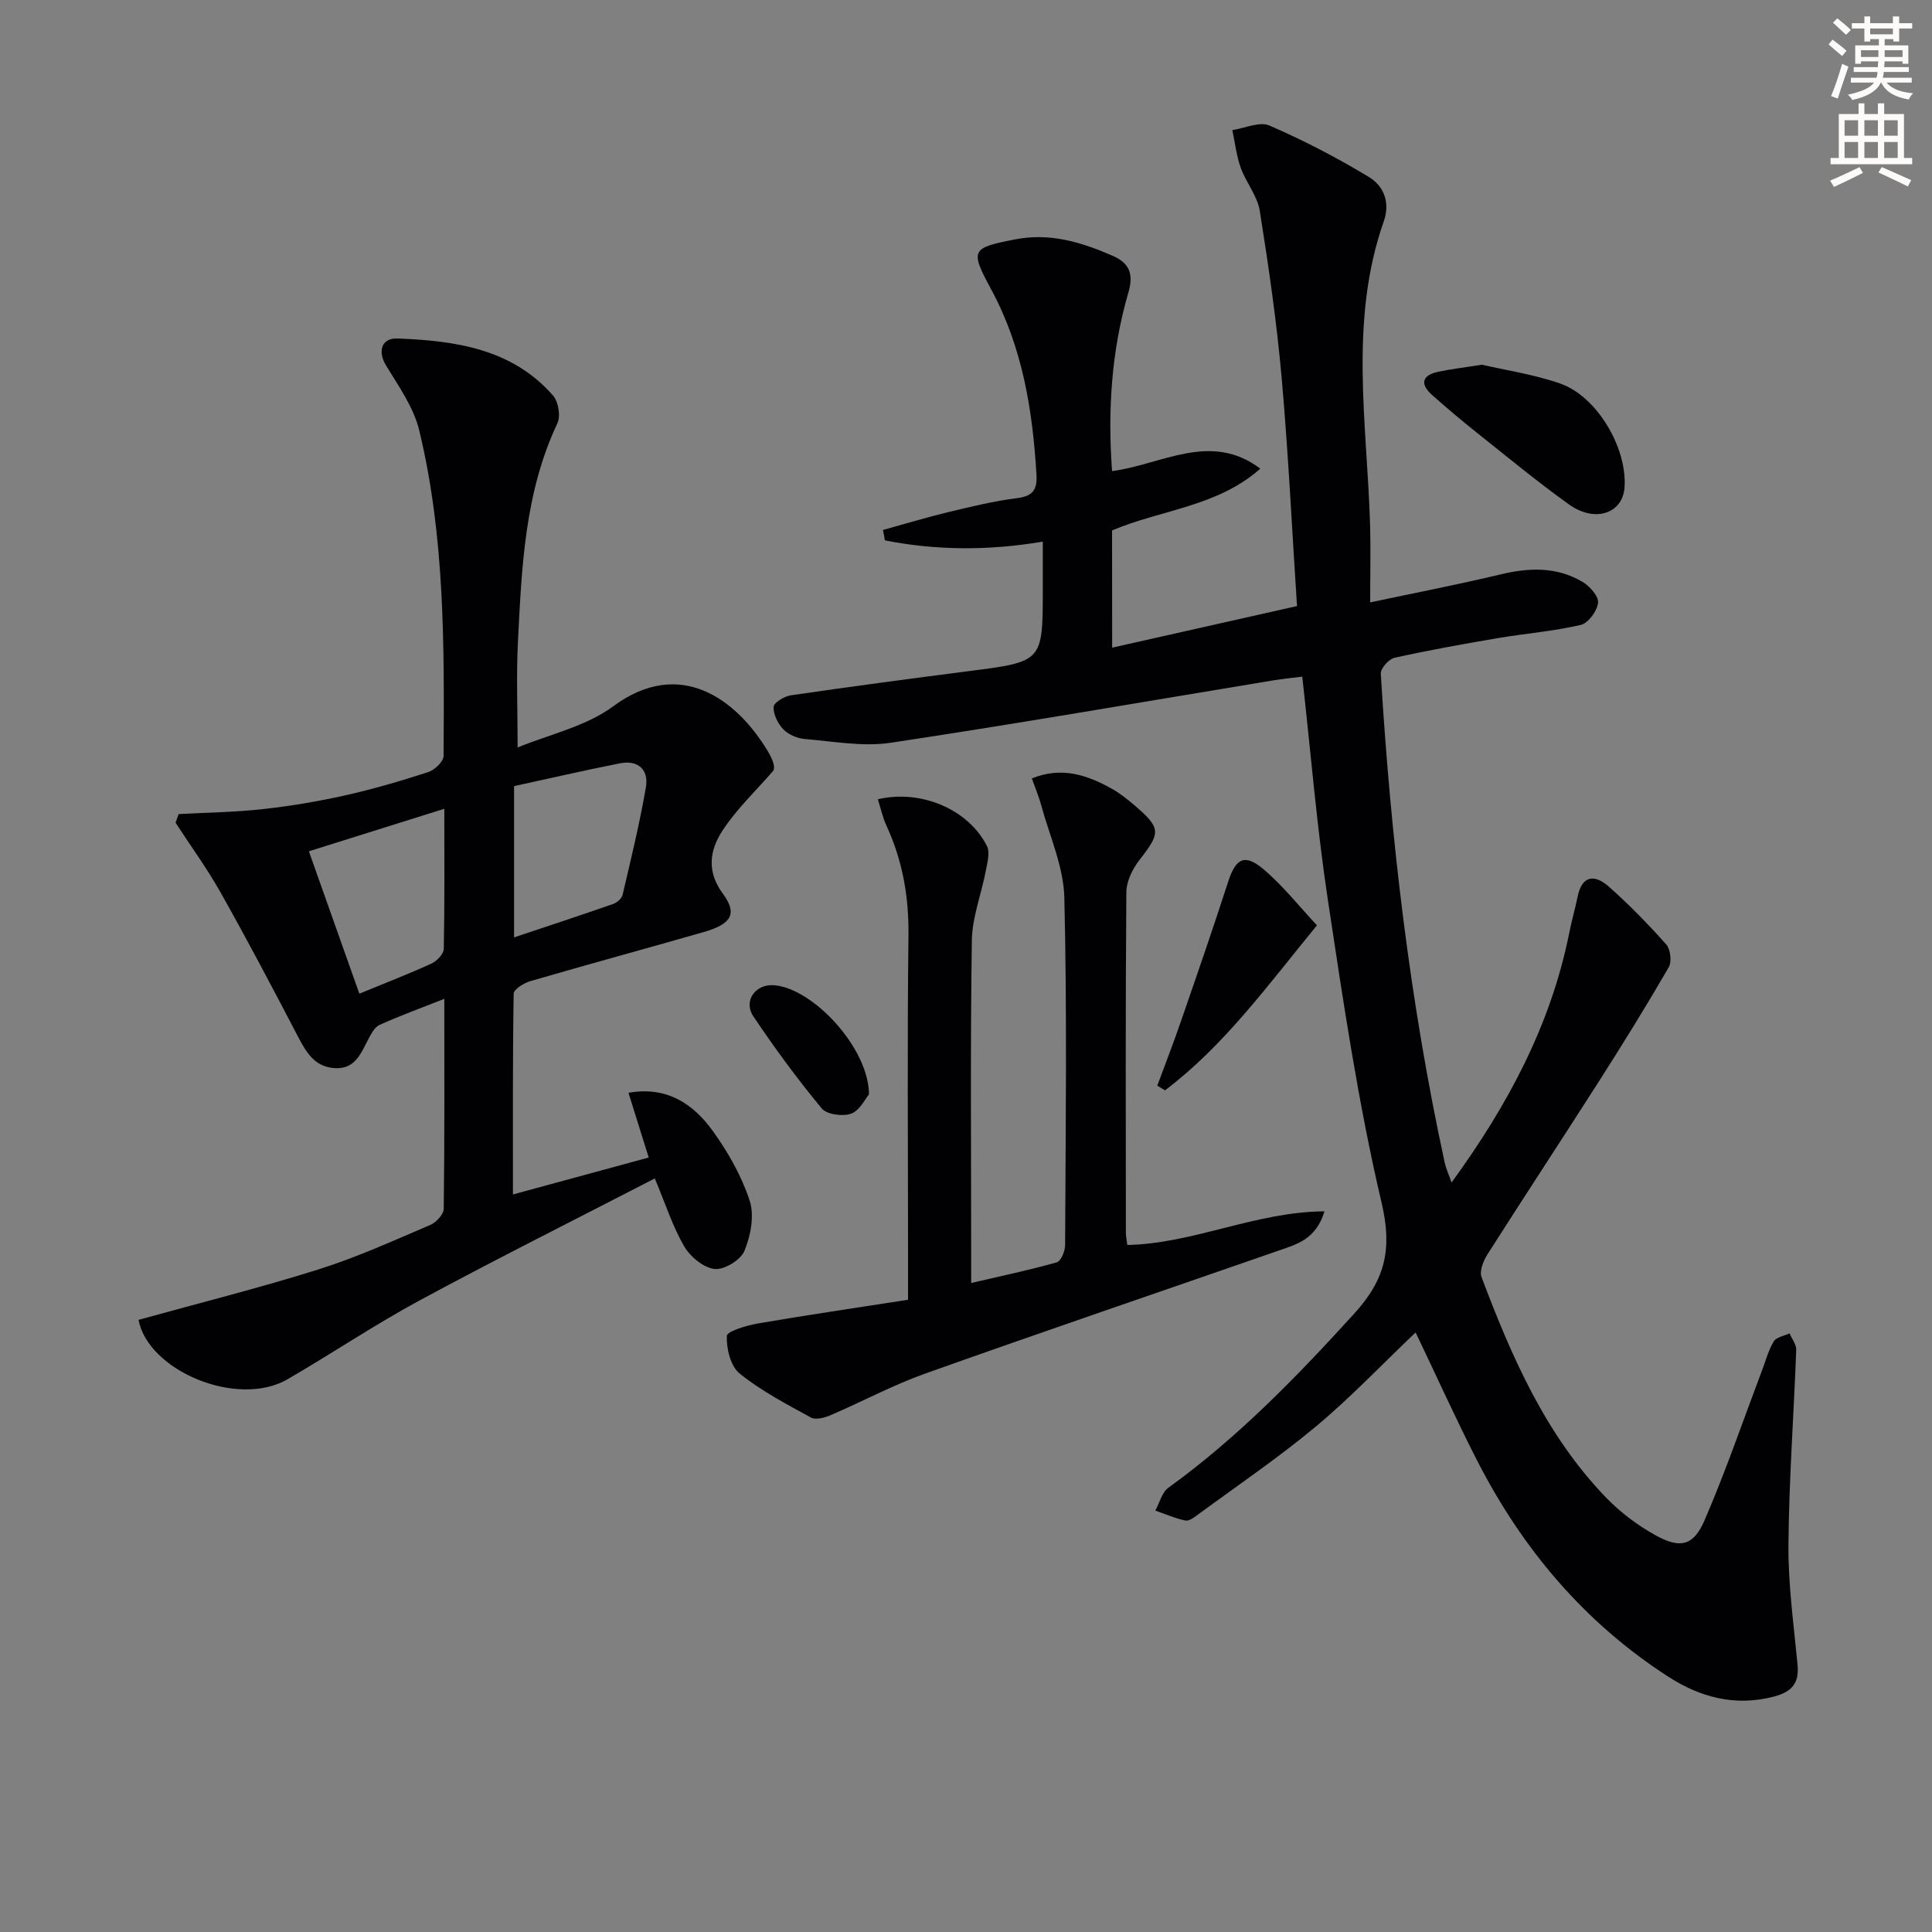 <svg enable-background="new 0 0 400 400" viewBox="0 0 400 400" xmlns="http://www.w3.org/2000/svg"><rect x="0" y="0" width="400" height="400" fill="#808080" stroke="none"/><path d="m378.6 9.2.8-1c.9.7 1.9 1.4 2.9 2.3l-.9 1.1c-1.1-.9-2-1.7-2.8-2.4zm.5 10.7c.9-2.1 1.6-4.3 2.3-6.7.4.2.8.4 1.3.6-.7 2.1-1.5 4.3-2.2 6.6zm.4-15.2.9-.9c1 .8 2 1.6 2.8 2.4l-1 1c-1-.9-1.9-1.8-2.7-2.5zm12.5-1.3h1.2v1.4h2.7v1.1h-2.7v2.7h-1.2v-.5h-1.8v1.3h4.9v3.8h-1.2v-.5h-3.7c0 .4-.1.9-.1 1.2h5.1v1h-5.2c0 .5-.1.9-.2 1.2h6v1h-5.2c1.1 1.3 2.9 2 5.5 2.2-.4.4-.7.8-.9 1.3-2.9-.5-4.8-1.6-5.7-3.5h-.1c-.8 1.7-2.7 2.9-5.9 3.6-.2-.4-.6-.8-.9-1.1 2.8-.6 4.6-1.4 5.4-2.5h-4.8v-1h5.3c.1-.3.2-.7.2-1.2h-4.9v-1h5c0-.4 0-.8.1-1.2h-3.6v.5h-1.2v-3.8h4.9v-1.3h-1.8v.5h-1.2v-2.7h-2.6v-1.1h2.6v-1.4h1.2v1.4h4.7v-1.4zm-6.7 8.4h3.6c0-.4 0-.9 0-1.4h-3.6zm1.9-4.7h4.7v-1.2h-4.7zm6.7 3.3h-3.7v1.4h3.7z" fill="#fcfbfa"/><path d="m384.7 21.4h1.3v2.2h2.8v-2.2h1.3v2.2h4.1v9.1h1.7v1.3h-16.9v-1.3h1.7v-9.1h4.1v-2.2zm.3 13.2.7 1.2c-1.8.9-3.8 1.9-6 2.9-.2-.4-.5-.8-.8-1.3 2.4-1 4.4-2 6.1-2.8zm-3.1-6.5h2.8v-3.2h-2.8zm0 4.6h2.8v-3.3h-2.8zm4.1-4.6h2.8v-3.2h-2.8zm0 4.6h2.8v-3.3h-2.8zm3.6 1.9c2.1.9 4.1 1.8 6.1 2.7l-.7 1.3c-2.2-1.1-4.2-2-6.1-2.9zm3.3-9.7h-2.8v3.2h2.8zm-2.8 7.8h2.8v-3.3h-2.8z" fill="#fcfbfa"/><g fill="#010103"><path d="m230.26 134.09c12.92-2.91 25.32-5.7 38.27-8.61-1.04-15.89-1.79-31.62-3.18-47.29-1.03-11.56-2.7-23.08-4.53-34.55-.49-3.09-2.84-5.85-3.94-8.9-.89-2.49-1.18-5.2-1.74-7.81 2.59-.38 5.64-1.83 7.68-.94 7.09 3.08 14.01 6.66 20.62 10.67 3 1.82 4.45 5.19 3.05 9.18-7.23 20.63-3.47 41.77-2.83 62.77.15 4.95.02 9.91.02 16.11 9.72-2.06 18.43-3.75 27.05-5.81 5.89-1.41 11.58-1.59 16.88 1.54 1.51.89 3.4 2.99 3.25 4.35-.18 1.69-2.03 4.22-3.58 4.58-5.6 1.31-11.39 1.76-17.07 2.72-7.19 1.22-14.38 2.51-21.5 4.09-1.18.26-2.9 2.22-2.83 3.3 2.05 34.03 5.99 67.82 13.22 101.17.26 1.2.79 2.34 1.43 4.17 11.66-16.03 20.51-32.57 24.33-51.52.52-2.6 1.25-5.16 1.79-7.75.95-4.54 3.7-4.43 6.41-2.02 4.22 3.74 8.19 7.8 11.93 12.02.88 1 1.16 3.58.49 4.73-4.56 7.87-9.35 15.62-14.25 23.3-7.69 12.05-15.55 23.99-23.23 36.05-.86 1.35-1.74 3.5-1.26 4.78 6.24 16.54 13.28 32.71 25.8 45.66 2.96 3.06 6.52 5.74 10.25 7.8 5.09 2.81 7.83 2.17 10.12-3.12 4.4-10.19 8-20.73 11.93-31.12.76-2 1.31-4.14 2.41-5.93.54-.88 2.14-1.12 3.26-1.65.48 1.14 1.42 2.31 1.38 3.43-.5 13.44-1.5 26.88-1.61 40.32-.07 8.28 1.1 16.57 1.88 24.84.36 3.85-1.15 5.62-4.9 6.61-8.04 2.11-15.28.13-21.86-4.12-17.31-11.16-30.19-26.42-39.53-44.66-4.45-8.69-8.47-17.6-12.78-26.61-6.97 6.63-13.47 13.48-20.67 19.49-7.78 6.48-16.2 12.19-24.37 18.2-.79.58-1.87 1.41-2.63 1.25-2.12-.44-4.15-1.34-6.22-2.06.88-1.6 1.36-3.76 2.69-4.72 14.41-10.41 26.64-23.03 38.55-36.13 6.39-7.03 7.85-13.34 5.6-22.9-4.85-20.62-7.95-41.69-11.12-62.67-2.28-15.1-3.52-30.35-5.3-46.24-1.99.25-4.03.45-6.04.78-26.38 4.35-52.72 8.93-79.15 12.91-5.79.87-11.9-.29-17.85-.78-1.54-.13-3.35-.92-4.41-2.01-1.13-1.18-2.08-3.1-2-4.64.04-.88 2.21-2.19 3.55-2.39 12.32-1.8 24.67-3.44 37.02-5.03 15.15-1.95 15.16-1.91 15.16-17.05 0-3.13 0-6.27 0-9.74-11.32 1.9-22.05 1.83-32.69-.26-.13-.72-.26-1.44-.39-2.16 4.55-1.25 9.07-2.63 13.66-3.73 4.68-1.12 9.38-2.27 14.14-2.86 3.31-.41 4.15-1.86 3.97-4.88-.8-13.37-2.9-26.37-9.39-38.36-4.44-8.2-4.07-8.55 4.93-10.32 7.26-1.43 13.78.57 20.26 3.4 3.51 1.53 4.32 3.84 3.24 7.55-3.53 12.09-4.31 24.47-3.39 37.02 10.29-1.35 20.4-8.28 30.69-.51-8.88 7.88-20.39 8.45-30.69 12.79.02 7.71.02 15.67.02 24.27z"/><path d="m91.99 206.8c-4.86 1.92-9.21 3.5-13.41 5.4-1.02.46-1.75 1.86-2.33 2.97-1.55 2.97-2.77 6.28-7.03 5.97-4.06-.29-5.79-3.21-7.48-6.44-5.22-10.01-10.49-20-16.02-29.84-2.82-5.01-6.23-9.69-9.37-14.52.21-.6.42-1.19.63-1.79 5.81-.32 11.65-.39 17.43-1.03 5.71-.63 11.42-1.59 17.02-2.84 5.82-1.3 11.57-2.99 17.24-4.83 1.32-.43 3.16-2.17 3.17-3.32.13-22.62.31-45.29-5.05-67.45-1.15-4.76-4.26-9.12-6.87-13.42-1.72-2.82-1.04-5.72 2.4-5.58 11.93.47 23.67 2.09 32.18 11.81 1.11 1.27 1.61 4.26.9 5.75-6.79 14.4-7.39 29.88-8.17 45.3-.35 6.94-.06 13.91-.06 21.82 6.47-2.69 14.1-4.32 19.82-8.55 13.7-10.12 25.38-1.6 31.94 9.26.93 1.54 1.65 3.22 1.18 4.09-3.58 4.15-7.66 7.98-10.61 12.54-2.52 3.9-3.26 8.31.15 12.91 3.1 4.17 1.78 6.32-3.95 7.96-11.96 3.43-23.97 6.69-35.92 10.17-1.33.39-3.42 1.69-3.43 2.6-.22 13.44-.15 26.88-.15 41.56 9.83-2.67 18.82-5.12 28.11-7.65-1.54-4.93-2.85-9.12-4.19-13.4 7.96-1.41 13.42 2.31 17.46 7.91 3.17 4.4 5.97 9.33 7.64 14.45 1 3.07.2 7.23-1.09 10.37-.78 1.89-4.19 3.97-6.17 3.75-2.29-.25-5.04-2.52-6.29-4.66-2.39-4.1-3.86-8.73-6.1-14.09-16.55 8.55-32.73 16.64-48.63 25.22-9.35 5.05-18.21 11.03-27.41 16.36-10.42 6.03-28.91-1.8-30.84-12.3 12.48-3.46 24.99-6.59 37.27-10.45 7.9-2.48 15.49-5.95 23.13-9.2 1.22-.52 2.76-2.18 2.78-3.34.19-14.29.12-28.57.12-43.47zm14.44-12.72c7.11-2.38 13.81-4.58 20.48-6.91.81-.28 1.82-1.14 1.99-1.9 1.73-7.38 3.53-14.77 4.82-22.23.64-3.66-1.57-5.75-5.38-5-7.39 1.46-14.72 3.16-21.91 4.72zm-42.48-17.83c3.61 10.17 7 19.73 10.45 29.48 5.51-2.27 10.3-4.11 14.96-6.25 1.1-.51 2.49-1.96 2.52-3.01.19-9.44.11-18.89.11-29.02-9.53 3-18.49 5.81-28.04 8.8z"/><path d="m188 269.1c0-4.12 0-7.26 0-10.4 0-21.66-.18-43.33.09-64.99.1-8-1.21-15.5-4.54-22.72-.8-1.73-1.21-3.64-1.8-5.51 8.97-2.1 18.76 2.1 22.58 9.67.67 1.33.1 3.41-.22 5.09-.92 4.84-2.82 9.63-2.9 14.46-.32 21.49-.14 42.99-.14 64.49v6.44c6.31-1.47 12.07-2.68 17.73-4.28.86-.24 1.71-2.31 1.72-3.53.1-24 .42-48-.16-71.98-.16-6.45-3.09-12.84-4.82-19.24-.47-1.72-1.18-3.38-1.91-5.44 6.22-2.5 11.42-.7 16.44 2.07 1.73.95 3.32 2.22 4.83 3.51 5.52 4.74 5.44 5.64 1 11.33-1.43 1.83-2.68 4.39-2.7 6.62-.19 23.5-.12 46.99-.1 70.49 0 .8.18 1.61.3 2.58 13.77-.29 26.45-6.85 40.82-6.97-1.75 5.78-5.69 6.81-9.37 8.09-24.43 8.49-48.92 16.82-73.29 25.5-6.71 2.39-13.04 5.81-19.6 8.62-1.23.53-3.09 1.03-4.07.48-5.08-2.78-10.29-5.5-14.76-9.11-1.88-1.51-2.75-5.16-2.65-7.79.04-.96 4.13-2.17 6.49-2.58 10.1-1.74 20.27-3.22 31.03-4.9z"/><path d="m306.81 75.51c4.68 1.09 10.62 1.96 16.19 3.89 7.67 2.66 13.94 13.4 13.34 21.54-.39 5.37-6.11 7.34-11.48 3.51-6.47-4.63-12.62-9.71-18.85-14.67-3.24-2.58-6.43-5.25-9.52-8.01-2.47-2.21-2.17-4.04 1.21-4.78 2.58-.57 5.21-.86 9.11-1.48z"/><path d="m272.66 191.58c-10.28 12.54-19.23 24.92-31.45 34.16-.54-.32-1.07-.64-1.61-.96 1.62-4.37 3.31-8.72 4.83-13.13 3.34-9.66 6.69-19.32 9.83-29.05 1.57-4.86 3.4-5.95 7.3-2.66 4.1 3.46 7.47 7.77 11.1 11.64z"/><path d="m179.91 226.58c-.78.91-1.91 3.34-3.69 3.99-1.74.63-5.05.18-6.1-1.09-5.04-6.09-9.75-12.49-14.15-19.07-2.14-3.2.47-6.74 4.29-6.43 8.17.66 19.63 13.09 19.65 22.6z"/></g></svg>
